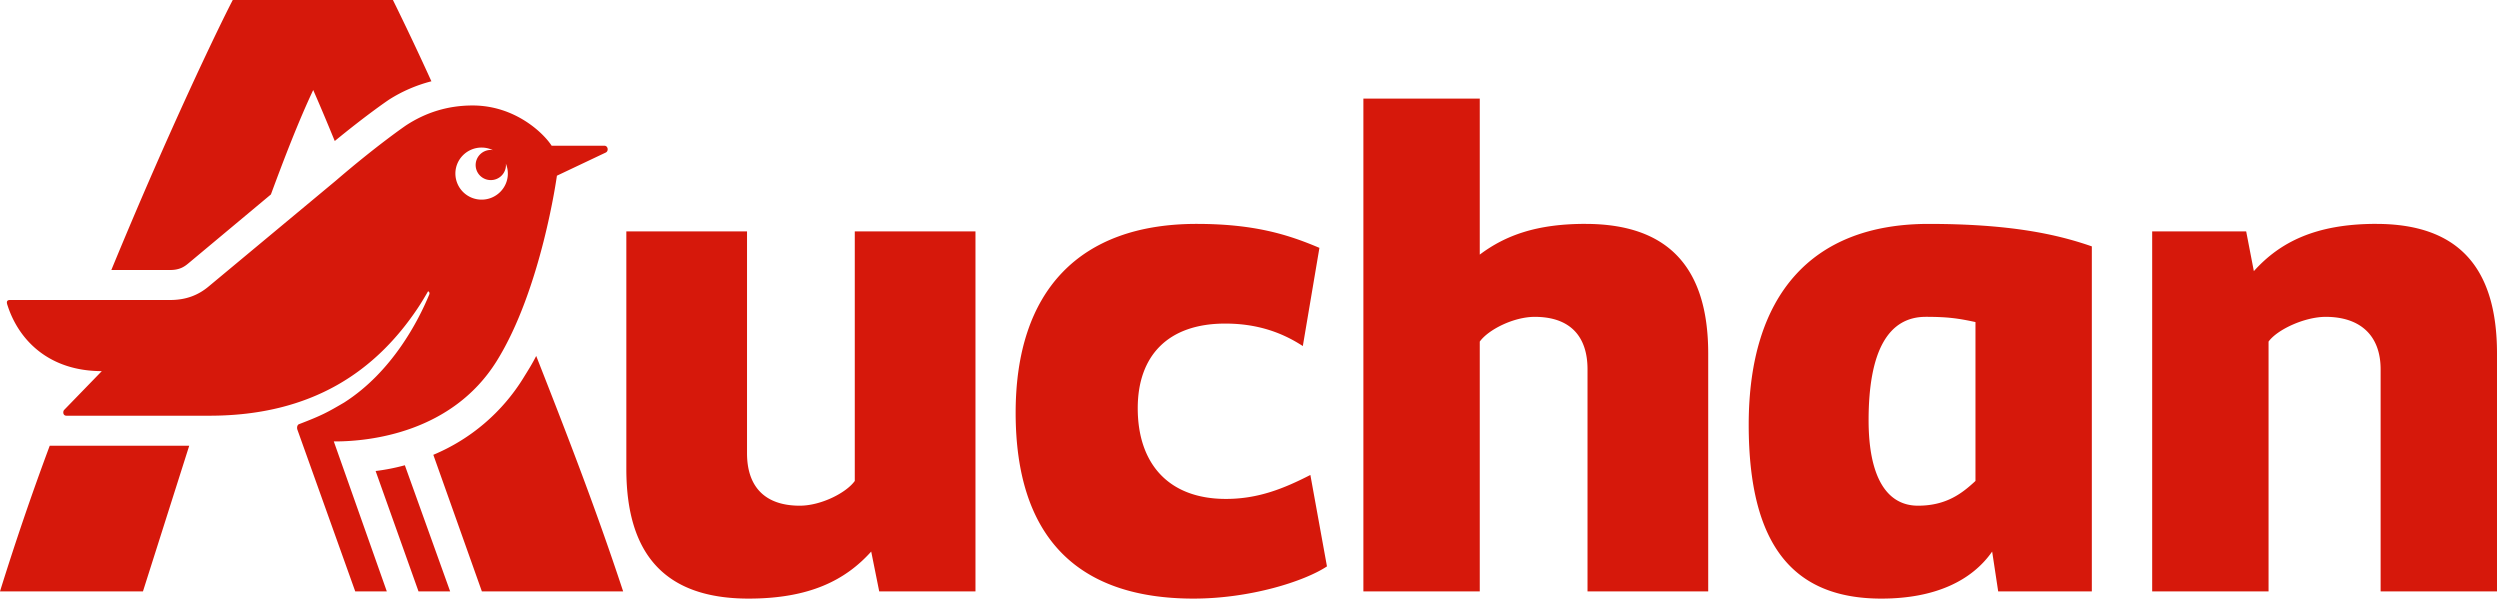<?xml version="1.0" encoding="UTF-8"?> <svg xmlns="http://www.w3.org/2000/svg" width="116" height="28"><path fill="#D6180B" fill-rule="evenodd" d="M91.662 22.316c-.6.557-1.336 1.148-2.666 1.148-1.468 0-2.293-1.356-2.293-3.965 0-3.199.906-4.798 2.654-4.798 1.014 0 1.505.07 2.305.243v7.372zM81.14 19.708c0 5.633 2.098 8.067 6.156 8.067 2.483 0 4.196-.827 5.14-2.183l.28 1.85h4.345v-16.01c-1.6-.557-3.765-1.043-7.576-1.043-5.422 0-8.345 3.303-8.345 9.32zm29.111-9.32c-2.833 0-4.483.87-5.672 2.193l-.356-1.843h-4.362V27.44h5.4V15.85c.4-.556 1.672-1.148 2.652-1.148 1.608 0 2.548.87 2.548 2.434v10.306h5.4V16.405c0-4.034-1.833-6.016-5.61-6.016zm-36.693 0c-2.239 0-3.697.523-4.897 1.426v-7.24h-5.4V27.44h5.4V15.85c.4-.556 1.572-1.148 2.552-1.148 1.609 0 2.448.87 2.448 2.434v10.306h5.6V16.405c0-4.034-1.891-6.016-5.703-6.016zM56.884 23.15c-2.693 0-4.093-1.668-4.093-4.207 0-2.433 1.4-3.929 4.058-3.929 1.434 0 2.588.382 3.602 1.043l.77-4.556c-1.47-.626-3.043-1.112-5.7-1.112-5.421 0-8.395 3.094-8.395 8.763 0 5.702 2.798 8.623 8.255 8.623 2.622 0 5.141-.799 6.19-1.495l-.77-4.242c-1.224.626-2.413 1.112-3.917 1.112zm-17.222-.834c-.4.557-1.573 1.148-2.553 1.148-1.608 0-2.447-.87-2.447-2.434V10.738h-5.6V21.76c0 4.034 1.862 6.015 5.674 6.015 2.834 0 4.5-.862 5.688-2.183l.372 1.85h4.466V10.737h-5.6v11.578zm-22.233-.46l1.99 5.585h1.468l-2.102-5.853a9.588 9.588 0 01-1.356.267M0 27.441h6.633l2.147-6.76H2.308A129.25 129.25 0 000 27.44m8.74-15.22l3.83-3.198c.627-1.697 1.282-3.397 1.963-4.845.34.772.662 1.544 1 2.366 1.478-1.214 2.449-1.874 2.498-1.906l.02-.014a6.821 6.821 0 011.966-.851A135.874 135.874 0 0018.232 0H10.8c-.62 1.193-2.931 5.966-5.634 12.528H7.9c.445 0 .668-.164.84-.308m15.55 5.31a8.98 8.98 0 01-4.184 3.573l2.253 6.338h6.555c-1.31-3.977-2.715-7.564-4.034-10.925-.184.365-.38.675-.59 1.013M22.347 6.847c.189 0 .365.044.525.121-.032-.005-.065-.011-.098-.011a.704.704 0 00-.704.7.7.7 0 00.704.699.7.7 0 00.702-.698c0-.024-.003-.045-.005-.066.059.142.093.298.093.463 0 .666-.545 1.208-1.217 1.208a1.214 1.214 0 01-1.217-1.208c0-.67.546-1.208 1.217-1.208zm-6.794 13.635c1.602 0 5.425-.407 7.494-3.73 2.072-3.325 2.794-8.6 2.794-8.6l2.268-1.075c.142-.071.105-.316-.068-.316h-2.445c-.383-.597-1.71-1.867-3.665-1.867-1.16 0-2.176.327-3.086.92 0 0-1.327.904-3.257 2.564L9.68 13.293c-.455.38-1.012.627-1.782.627H.465c-.21 0-.14.176-.106.278.524 1.597 1.923 3.022 4.365 3.022L2.98 19.017c-.069.068-.069.272.104.272h6.632c4.793 0 7.74-2.098 9.677-5.005.166-.249.322-.514.47-.77.073.034.08.104.046.172-.489 1.18-1.71 3.572-3.944 4.994-.77.45-1.014.589-2.096 1.004-.074.032-.104.15-.07.252l2.684 7.505h1.465l-2.46-6.96h.067z"></path></svg> 